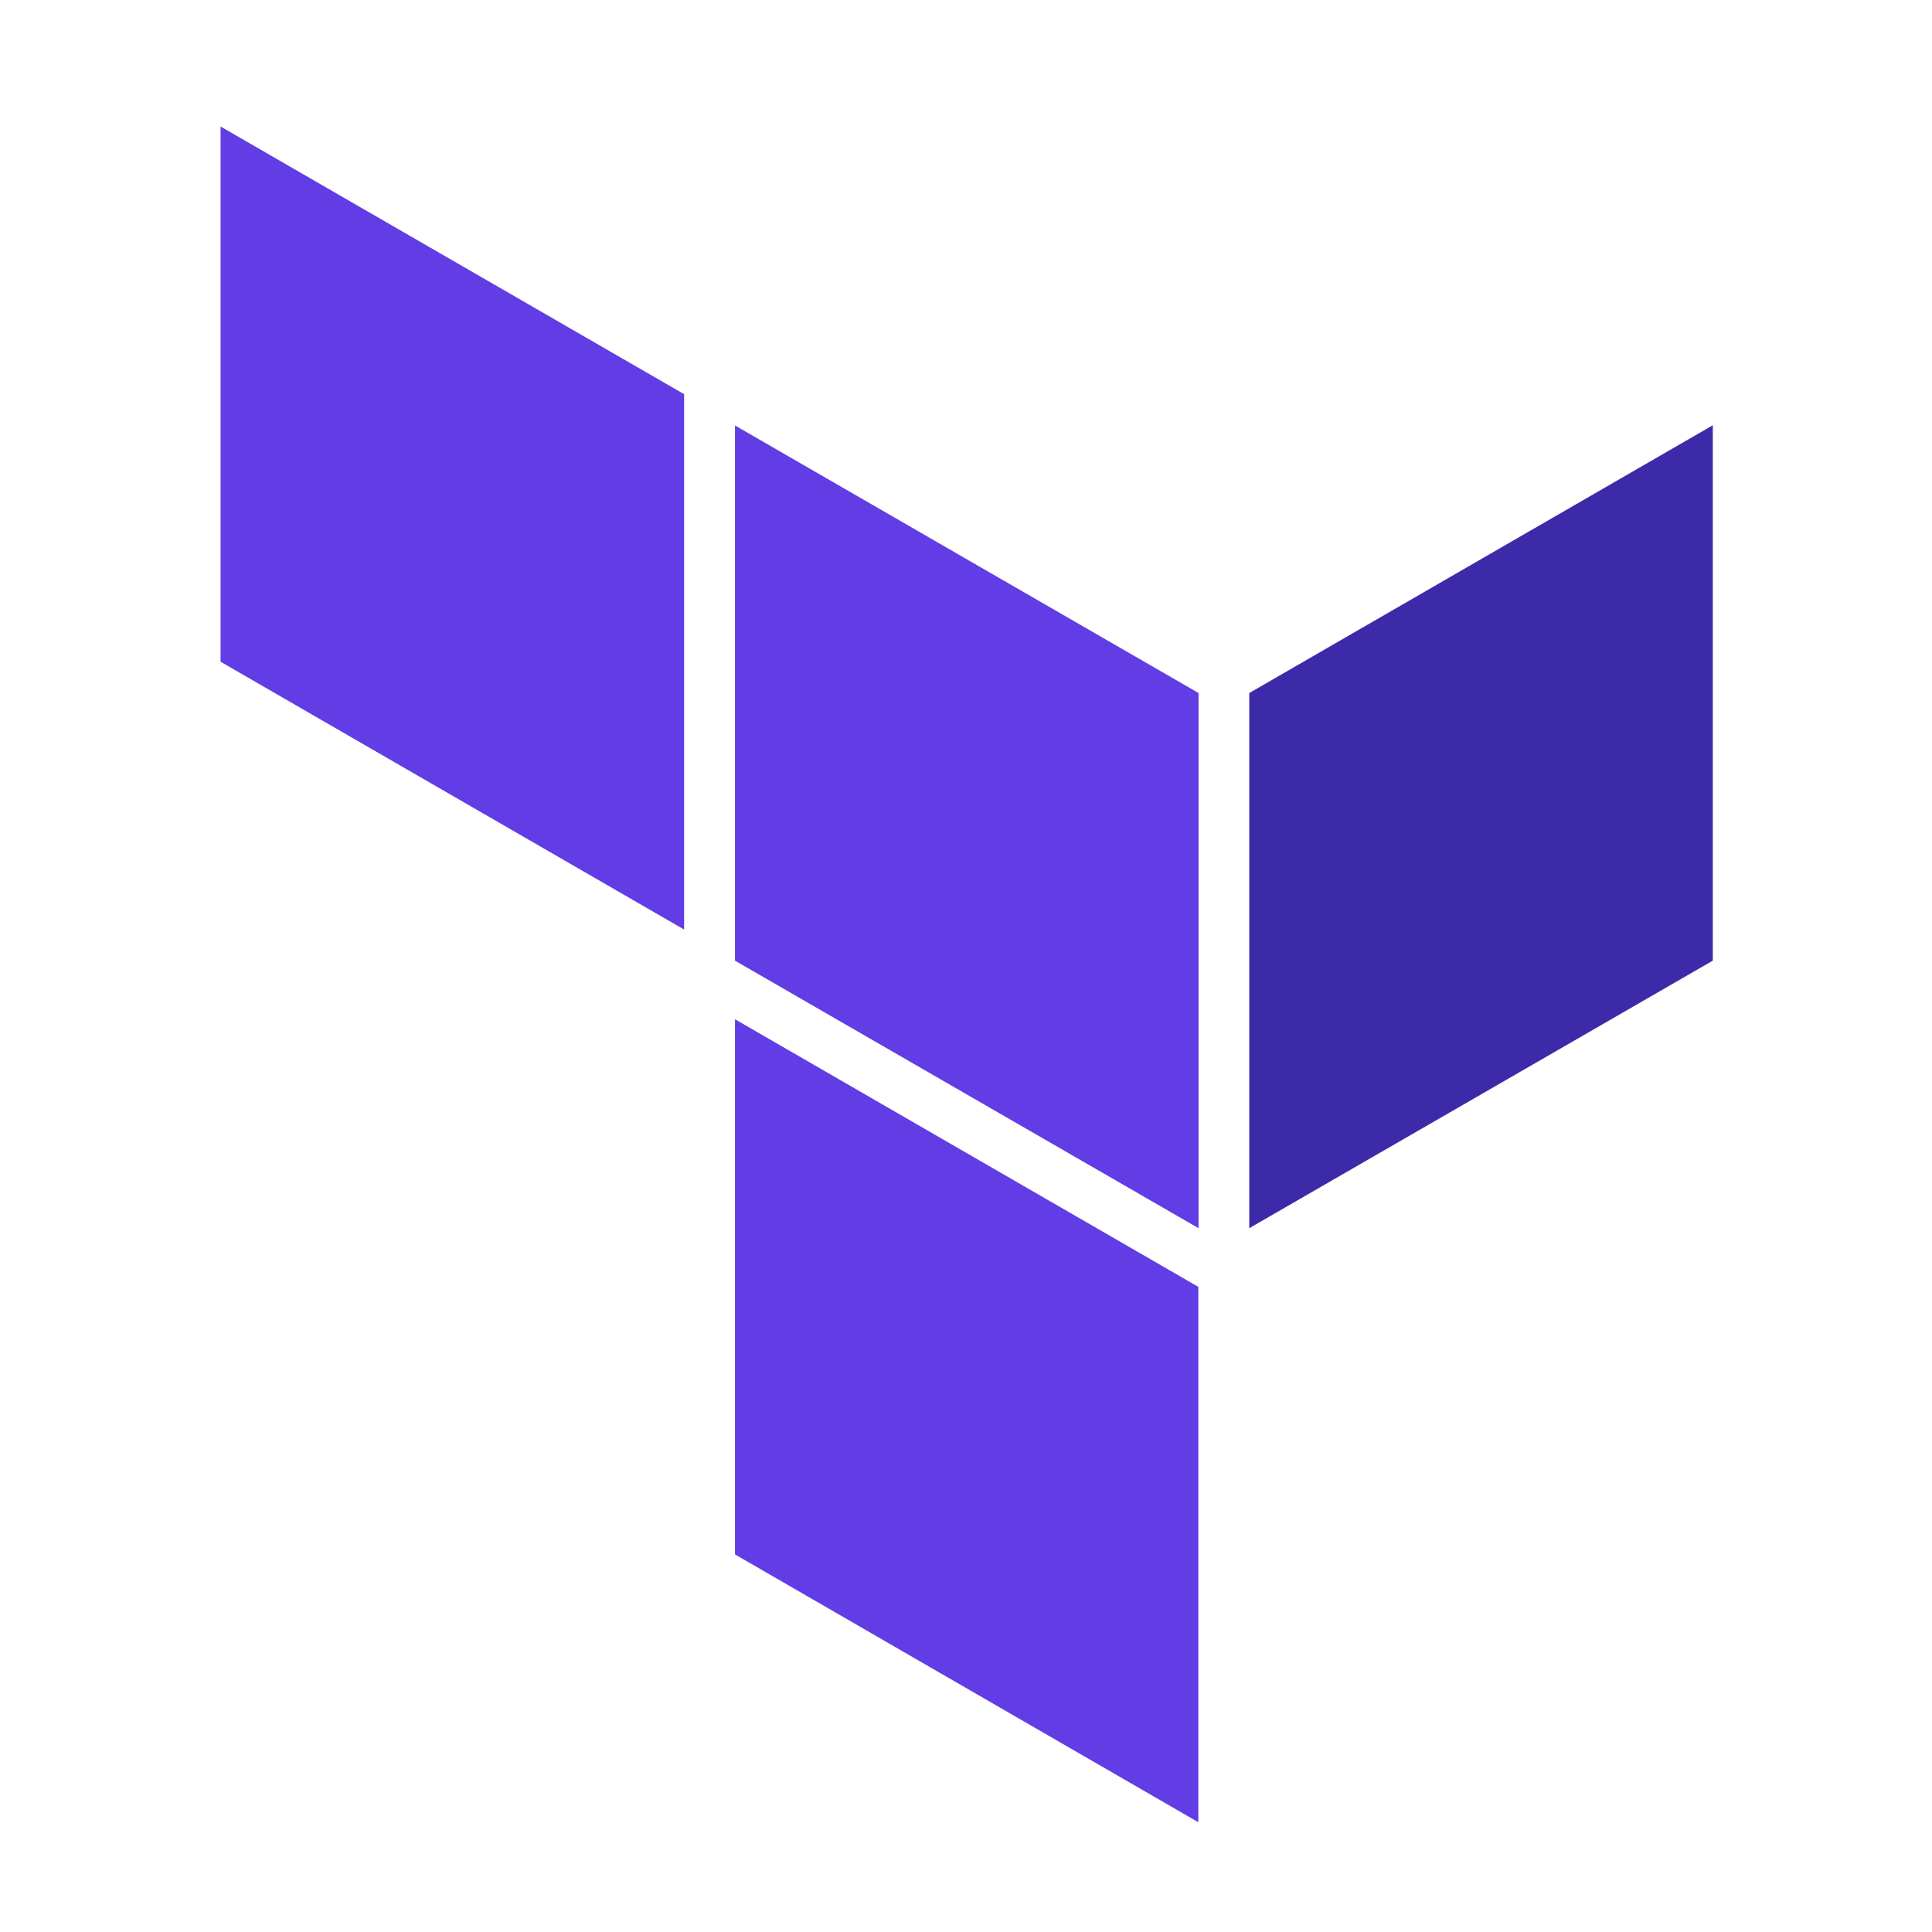 <?xml version="1.0" encoding="UTF-8" standalone="no"?>
<!-- Created with Inkscape (http://www.inkscape.org/) -->

<svg
   width="512"
   height="512"
   viewBox="0 0 135.467 135.467"
   version="1.1"
   id="svg1"
   xml:space="preserve"
   inkscape:version="1.3.2 (091e20e, 2023-11-25)"
   sodipodi:docname="Main 2.svg"
   inkscape:export-filename="drawing.png"
   inkscape:export-xdpi="96"
   inkscape:export-ydpi="96"
   xmlns:inkscape="http://www.inkscape.org/namespaces/inkscape"
   xmlns:sodipodi="http://sodipodi.sourceforge.net/DTD/sodipodi-0.dtd"
   xmlns="http://www.w3.org/2000/svg"
   xmlns:svg="http://www.w3.org/2000/svg"><sodipodi:namedview
     id="namedview1"
     pagecolor="#ffffff"
     bordercolor="#000000"
     borderopacity="0.25"
     inkscape:showpageshadow="2"
     inkscape:pageopacity="0.0"
     inkscape:pagecheckerboard="true"
     inkscape:deskcolor="#d1d1d1"
     inkscape:document-units="mm"
     inkscape:zoom="0.63234634"
     inkscape:cx="284.65413"
     inkscape:cy="170.00177"
     inkscape:window-width="1440"
     inkscape:window-height="790"
     inkscape:window-x="0"
     inkscape:window-y="25"
     inkscape:window-maximized="0"
     inkscape:current-layer="layer1" /><defs
     id="defs1"><clipPath
       clipPathUnits="userSpaceOnUse"
       id="clipPath18"><path
         d="M 0,2494.84 0,0 l 1804.34,0 0,2494.84 -1804.34,0 z"
         id="path20"
         inkscape:connector-curvature="0" /></clipPath></defs><g
     inkscape:label="Layer 1"
     inkscape:groupmode="layer"
     id="layer1"><g
       style="fill:none"
       id="g1"
       transform="matrix(3.105,0,0,3.105,-0.205,6.906)"><g
         clip-rule="evenodd"
         fill-rule="evenodd"
         id="g3"><path
           d="m 16.664,7.384 10.468,6.042 V 25.511 L 16.664,19.47 Z"
           fill="#623ce4"
           id="path1" /><path
           d="M 28.277,13.426 V 25.511 L 38.745,19.469 V 7.379 Z"
           fill="#3c2aa8"
           id="path2" /><path
           d="m 5.047,0.634 v 12.085 l 10.468,6.048 V 6.677 L 5.047,0.633 Z m 11.617,32.244 10.463,6.048 V 26.836 L 16.664,20.793 Z"
           fill="#623ce4"
           id="path3" /></g></g></g></svg>
